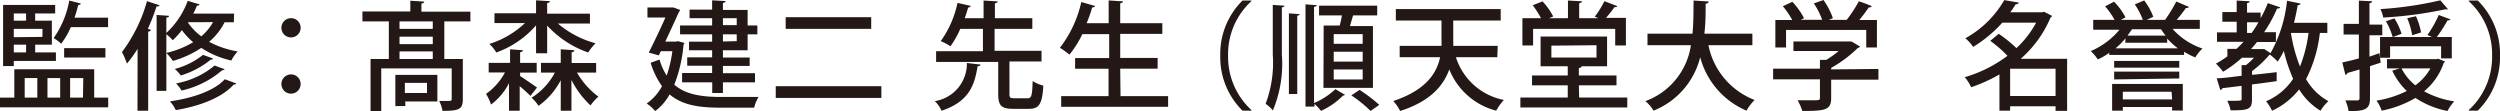 <svg xmlns="http://www.w3.org/2000/svg" width="233.84" height="10.39" viewBox="0 0 233.84 10.39"><defs><style>.cls-1{fill:#231815;}</style></defs><g id="レイヤー_2" data-name="レイヤー 2"><g id="開始画面"><path class="cls-1" d="M9.25,6.78V9.43h1.31v.91H.44V9.43H1.78V6.78ZM1.73,6v.48h-1V.76H5.6v.8H3.73v.67H5.29V4.48H3.73V5.2H5.67V6ZM2.88,1.56H1.73v.67H2.88ZM4.41,3.75V3H1.73v.78ZM2.88,5.2V4.48H1.73V5.2ZM2.75,7.6V9.43H3.93V7.6Zm3.32,0H4.88V9.43H6.07ZM8,.63c0,.08-.1.13-.24.13-.1.39-.21.8-.35,1.19h3.14v.89H7.06a6.94,6.94,0,0,1-.9,1.55,4.15,4.15,0,0,0-.7-.53A8.79,8.79,0,0,0,6.92.35ZM10.3,4.8v.88H6.44V4.8ZM8.23,7.6H7V9.43h1.2Z" transform="translate(-0.44 -0.3)"/><path class="cls-1" d="M13.31,4.87a11.5,11.5,0,0,1-1,1.38,7.3,7.3,0,0,0-.46-1.08A14.46,14.46,0,0,0,14.19.41l1.17.38c0,.08-.12.12-.28.12A20.82,20.82,0,0,1,14.27,3l.28.09c0,.08-.1.15-.25.17v7.4h-1Zm9-2.49h-.86A5.81,5.81,0,0,1,20,4.21a8.73,8.73,0,0,0,2.67.9,3.91,3.91,0,0,0-.59.85,8.38,8.38,0,0,1-2.81-1.18A9.68,9.68,0,0,1,16.61,6,5.28,5.28,0,0,0,16,5.25a8.83,8.83,0,0,0,2.51-1,6.54,6.54,0,0,1-1.06-1.13,7.06,7.06,0,0,1-.85.94A5.14,5.14,0,0,0,16,3.5V8.8h-.91V1.7l1.16.08c0,.09-.08.14-.25.17V3.38a7.69,7.69,0,0,0,2-3l1.11.33a.23.23,0,0,1-.25.12,8.11,8.11,0,0,1-.34.74h3.82Zm.24,5.73a.24.24,0,0,1-.25.1c-1.08,1.2-3.09,2-5.42,2.39a3.52,3.52,0,0,0-.54-.82c2.16-.31,4.15-1,5.13-2.07ZM20.36,5.77c0,.08-.1.11-.21.11a8.23,8.23,0,0,1-2.8,1.48,3.56,3.56,0,0,0-.56-.61,7.11,7.11,0,0,0,2.64-1.32Zm1.08,1c0,.07-.11.1-.22.1a8.76,8.76,0,0,1-3.8,1.9,3.6,3.6,0,0,0-.51-.67,7.74,7.74,0,0,0,3.6-1.67ZM18,2.38h0a5.41,5.41,0,0,0,1.27,1.32,5.17,5.17,0,0,0,1.1-1.33Z" transform="translate(-0.44 -0.3)"/><path class="cls-1" d="M28.56,2.85A.9.9,0,1,1,27.67,2,.89.89,0,0,1,28.56,2.85Zm0,5.3a.9.9,0,1,1-.89-.89A.89.89,0,0,1,28.56,8.15Z" transform="translate(-0.44 -0.3)"/><path class="cls-1" d="M44.44,2.3H42V5.82h1.73V9.59c0,.93-.35,1.08-1.9,1.08a3.39,3.39,0,0,0-.31-.93h.62c.49,0,.55,0,.55-.17V6.7H36.1v4h-1V5.82h1.71V2.3H34.34V1.37h4.48v-1l1.3.08c0,.1-.08.15-.26.18v.76h4.58Zm-3.09,5V9.79h-3v.43h-.93V7.3ZM40.92,3V2.3H37.81V3Zm0,1.43v-.7H37.81v.7ZM37.81,5.82h3.11V5.11H37.81Zm2.57,2.23H38.31V9h2.07Z" transform="translate(-0.44 -0.3)"/><path class="cls-1" d="M49.09,7.09v.32c.43.28,1.35.91,1.58,1.08l-.62.78a13.08,13.08,0,0,0-1-.91v2.3h-1V8.08a5.84,5.84,0,0,1-1.68,2,5,5,0,0,0-.47-1,5.72,5.72,0,0,0,1.77-2H46.15V6.18h2V4.91L49.35,5c0,.1-.08.16-.26.18v1h1.55v.91Zm1.49-1.81V2.67a8.88,8.88,0,0,1-3.72,2.54,3.51,3.51,0,0,0-.65-.8,8.49,8.49,0,0,0,3.33-1.95H46.69V1.54h3.89V.33l1.3.08c0,.09-.08.15-.26.17v1h4v.92h-3a9.11,9.11,0,0,0,3.53,1.85,4.34,4.34,0,0,0-.69.86,9.36,9.36,0,0,1-3.84-2.52V5.28ZM56.2,7.09H54.41a7.4,7.4,0,0,0,2,2.25,4.86,4.86,0,0,0-.74.82,8.6,8.6,0,0,1-1.78-2.38v2.88h-1V7.8a6.75,6.75,0,0,1-2.08,2.4,3.63,3.63,0,0,0-.65-.76,6.13,6.13,0,0,0,2.18-2.35h-1.3V6.18h1.85V4.91L54.17,5c0,.1-.09.16-.26.19v1H56.2Z" transform="translate(-0.44 -0.3)"/><path class="cls-1" d="M63.86,4.15l.59.17a.37.37,0,0,1-.08.18,13.16,13.16,0,0,1-.86,3.72c1.07.93,2.55,1.14,4.31,1.15.55,0,2.89,0,3.57,0a3.89,3.89,0,0,0-.41,1H67.79c-2,0-3.53-.24-4.72-1.24a4.71,4.71,0,0,1-1.35,1.56,3.82,3.82,0,0,0-.79-.71,4.62,4.62,0,0,0,1.43-1.62A7.38,7.38,0,0,1,61.3,6.17l.83-.3a5.64,5.64,0,0,0,.67,1.5,11.62,11.62,0,0,0,.53-2.28H62.25l-.19.39-.94-.26c.51-1,1.13-2.31,1.56-3.28H61V1h2.24l.19,0,.63.23c0,.05-.07.13-.11.18-.31.69-.8,1.75-1.28,2.78h1Zm3.19-1.47V2H64.94v-.8h2.11V.33L68.31.4c0,.09-.09.15-.25.18v.65h2.31V2.68h.91v.83h-.91V5H68.06v.68h2.5v.79h-2.5v.68h3V8h-3V9h-1V8H64.24V7.13h2.81V6.45H64.72V5.66h2.33V5H64.89v-.8h2.16V3.51h-3V2.68ZM69.35,2H68.06v.65h1.29Zm0,2.15V3.51H68.06v.67Z" transform="translate(-0.44 -0.3)"/><path class="cls-1" d="M73,8.36h9.88v1.1H73Zm.93-6.45h8V3h-8Z" transform="translate(-0.44 -0.3)"/><path class="cls-1" d="M92.16,6.34c0,.08-.11.15-.28.16-.29,1.78-.8,3.3-3.37,4.16a2.93,2.93,0,0,0-.63-.9,3.56,3.56,0,0,0,3-3.57Zm2.7,2.75c0,.35.07.4.46.4h1.23c.37,0,.44-.22.48-1.61a3.42,3.42,0,0,0,1,.43c-.1,1.71-.39,2.17-1.34,2.17H95.18c-1.1,0-1.37-.34-1.37-1.39v-3H88v-1h4.38V3H90.26a8.68,8.68,0,0,1-.92,1.63,4.42,4.42,0,0,0-.91-.48A9.41,9.41,0,0,0,90,.57l1.24.28A.24.24,0,0,1,91,1c-.09.3-.19.64-.32,1h1.76V.35l1.32.08c0,.1-.09.15-.26.18V2H97V3H93.47V5.05h4.39v1h-3Z" transform="translate(-0.44 -0.3)"/><path class="cls-1" d="M105.25,9.29h4.45v1h-10v-1h4.43V6.73H101v-1h3.19V3.49h-2.51a9.57,9.57,0,0,1-1.21,1.92,7.49,7.49,0,0,0-.89-.64,10.88,10.88,0,0,0,2-4.28l1.3.37a.28.28,0,0,1-.28.13,13.7,13.7,0,0,1-.52,1.48h2.06V.34l1.34.09c0,.09-.09.15-.26.18V2.47h3.94v1h-3.94V5.72h3.5v1h-3.5Z" transform="translate(-0.44 -0.3)"/><path class="cls-1" d="M117.49.41a6.72,6.72,0,0,0-2.18,5.09,6.76,6.76,0,0,0,2.18,5.09v.06h-.83a7,7,0,0,1-2.08-5.15A7,7,0,0,1,116.66.35h.83Z" transform="translate(-0.44 -0.3)"/><path class="cls-1" d="M120.34,5.4a11.31,11.31,0,0,1-.84,5.23,3.35,3.35,0,0,0-.68-.62,10.91,10.91,0,0,0,.67-4.62V.76l1.09.07c0,.08-.09.14-.24.16ZM121,9.09V1.55l1,.07c0,.07-.07.13-.22.15V9.09ZM123.6.78c0,.09-.08.14-.25.16v9a6.82,6.82,0,0,0,2-1.3l.9.53a.3.3,0,0,1-.19.07A6.82,6.82,0,0,1,124,10.67a4.54,4.54,0,0,0-.61-.65v.25h-.84V.71Zm.65,1.91h1.5c.08-.3.16-.65.21-.95h-2.14V.83h5.44v.91H127c-.08.28-.18.62-.29,1h2.15V8.52h-4.63ZM127.9,4.4V3.49h-2.71V4.4Zm0,1.66V5.14h-2.71v.92Zm0,1.67V6.8h-2.71v.93Zm.74,2.95a11.94,11.94,0,0,0-1.8-1.46l.77-.51a13.6,13.6,0,0,1,1.84,1.4Z" transform="translate(-0.44 -0.3)"/><path class="cls-1" d="M140.49,5.65h-3.87a5.89,5.89,0,0,0,4.49,4,4.8,4.8,0,0,0-.72,1A6.45,6.45,0,0,1,136,6.79c-.54,1.53-1.79,3-4.6,3.89a4.06,4.06,0,0,0-.64-.93c3-1,4.06-2.55,4.38-4.1h-3.78V4.59h3.91a4.18,4.18,0,0,0,0-.5V2.22H131V1.15h9.81V2.22h-4.44V4.1a4,4,0,0,1,0,.49h4.16Z" transform="translate(-0.44 -0.3)"/><path class="cls-1" d="M148.15,9.42h4.5v.93h-10V9.42h4.43V8.28h-3.34V7.36h3.34V6.5h-2.54V3.72h6.22V6.5h-2.38c0,.09-.1.13-.26.17v.69h3.52v.92h-3.52ZM143.84,3V4.55h-1V2h1.74a10.17,10.17,0,0,0-.77-1.21l.91-.36a5.92,5.92,0,0,1,1,1.41l-.38.16h1.76V.35l1.31.07c0,.1-.08.15-.26.18V2h1.79l-.33-.14a9.17,9.17,0,0,0,.9-1.45l1.2.46c0,.08-.13.1-.26.1a12.41,12.41,0,0,1-.79,1h1.86V4.55h-1V3Zm1.71,1.57V5.68h4.22V4.53Z" transform="translate(-0.44 -0.3)"/><path class="cls-1" d="M164.35,4.53h-4.11a6.94,6.94,0,0,0,4.32,5.12,4.71,4.71,0,0,0-.76,1,7.52,7.52,0,0,1-4.33-5,7.25,7.25,0,0,1-4.37,5,3.16,3.16,0,0,0-.76-.89,6.58,6.58,0,0,0,4.26-5.23h-4.06V3.45h4.21c.1-1.05.09-2.12.1-3.1l1.41.09c0,.11-.1.19-.28.21,0,.87,0,1.82-.12,2.8h4.49Z" transform="translate(-0.44 -0.3)"/><path class="cls-1" d="M176.14,6.75v1h-4.42V9.49c0,1.1-.57,1.19-2.7,1.19a4.76,4.76,0,0,0-.44-1c.47,0,.94,0,1.29,0,.74,0,.8,0,.8-.23V7.72h-4.38v-1h4.38V5.9l.59,0a8.72,8.72,0,0,0,1.16-.83h-4.23V4.18h5.26l.17,0,.81.48a.35.35,0,0,1-.21.12,11.8,11.8,0,0,1-2.5,1.87v.14ZM167.5,3.1V4.74h-1V2.17h1.58a8.18,8.18,0,0,0-.88-1.29l.89-.41A6.66,6.66,0,0,1,169.18,2l-.3.15h2a7.14,7.14,0,0,0-.78-1.53L171,.3A6.86,6.86,0,0,1,171.88,2l-.39.16h1.68A12.15,12.15,0,0,0,174.31.42a11.38,11.38,0,0,1,1.21.46c-.05.09-.13.12-.28.11a14.61,14.61,0,0,1-.89,1.18H176V4.74h-1V3.1Z" transform="translate(-0.44 -0.3)"/><path class="cls-1" d="M193.79,5.8v4.87h-1.08v-.43h-4.25v.41h-1V7.26a14.6,14.6,0,0,1-2.65,1.2,3.67,3.67,0,0,0-.6-.94,12.4,12.4,0,0,0,4-2,11.64,11.64,0,0,0-1.61-1.4l.79-.66a13.12,13.12,0,0,1,1.66,1.34,9.16,9.16,0,0,0,1.84-2.38h-3.16A12.26,12.26,0,0,1,185,4.69a3.77,3.77,0,0,0-.73-.81A9.47,9.47,0,0,0,187.91.31l1.35.23c0,.11-.13.16-.28.16-.15.24-.32.5-.51.75h3l.16-.05.76.39a.43.43,0,0,1-.15.15,10.64,10.64,0,0,1-2.79,3.86Zm-5.33,3.48h4.25V6.73h-4.25Z" transform="translate(-0.44 -0.3)"/><path class="cls-1" d="M206.2,3h-2.55a6.51,6.51,0,0,0,2.8,1.84,3.81,3.81,0,0,0-.67.83,6.46,6.46,0,0,1-1.05-.53v.3h-7V5.24a6.16,6.16,0,0,1-1.07.62,4.08,4.08,0,0,0-.66-.78,7.11,7.11,0,0,0,2.69-2h-2.46V2.16h2a7,7,0,0,0-.89-1.27l.84-.43a6.09,6.09,0,0,1,1.07,1.46l-.44.24h2.06a6.48,6.48,0,0,0-.75-1.45L201,.34a6.06,6.06,0,0,1,.85,1.53l-.62.29h1.72A13.36,13.36,0,0,0,204,.44l1.17.5c0,.09-.13.11-.27.11-.22.32-.54.73-.86,1.11h2.16ZM198,10.65V8.15h6.61v2.49h-1v-.33H199v.34ZM204.28,6v.63h-6.09V6Zm-6.09,1.73V7h6.09v.64Zm1.06-3.85a6.88,6.88,0,0,1-.93.94h5.83a7.66,7.66,0,0,1-1-.91V4.3h-3.92Zm4.31,5H199V9.6h4.61ZM203,3.63c-.15-.19-.29-.4-.43-.59h-2.71c-.14.19-.27.39-.42.59Z" transform="translate(-0.44 -0.3)"/><path class="cls-1" d="M218.13,3.38h-.7a12.56,12.56,0,0,1-1.29,4.32,5.37,5.37,0,0,0,2.09,2.06,4.33,4.33,0,0,0-.74.9,6.07,6.07,0,0,1-2-2,6.91,6.91,0,0,1-2.53,2,4.91,4.91,0,0,0-.56-.89,5.66,5.66,0,0,0,2.53-2.1,14.79,14.79,0,0,1-.87-2.61,6.18,6.18,0,0,1-.58,1,5,5,0,0,0-.71-.64h-.05a10,10,0,0,1-1.63,1.53v.35c.75-.07,1.54-.16,2.3-.25v.84c-.77.11-1.56.22-2.31.31V9.62c0,.92-.36,1-2,1a3.37,3.37,0,0,0-.31-.89c1.34,0,1.34,0,1.34-.17V8.33l-1.8.22a.23.23,0,0,1-.19.17l-.34-1.1c.63,0,1.44-.13,2.33-.23v-1l.41,0a6.89,6.89,0,0,0,.75-.69h-1.13a10.58,10.58,0,0,1-1.76,1.31,7.6,7.6,0,0,0-.67-.76,9.2,9.2,0,0,0,1.07-.68v-.7h.85q.35-.31.66-.66h-2.48V3.33h1.84v-1h-1.34v-.9h1.34V.35l1.22.07c0,.08-.08.15-.25.17v.89h1.27V2a10.12,10.12,0,0,0,.67-1.41l1.15.39c0,.09-.14.13-.28.12a13.49,13.49,0,0,1-1.21,2.21h1.1v.92h-1.77c-.18.23-.37.45-.56.66h1.09l.15,0,.59.38a12.86,12.86,0,0,0,1.54-4.9l1.26.26c0,.09-.11.15-.26.15-.1.55-.21,1.11-.35,1.65h3.12Zm-7.51,0h.43c.22-.31.44-.62.63-1h-1.06Zm4.11,0v.05a14.85,14.85,0,0,0,.84,3.09,12.62,12.62,0,0,0,.8-3.14Z" transform="translate(-0.44 -0.3)"/><path class="cls-1" d="M223,5.27l.12.89-1,.33v3c0,1-.42,1.22-2,1.2a4.53,4.53,0,0,0-.3-1h1.12c.15,0,.2-.06.2-.21V6.8L220,7.13c0,.1-.09.15-.18.18l-.29-1.17c.43-.09,1-.22,1.55-.38V3.53h-1.43v-1h1.43V.36l1.24.06c0,.1-.08.16-.25.18v2h1.2v1h-1.2v2Zm5.49.52.64.26a.18.18,0,0,1-.11.13,5.91,5.91,0,0,1-1.84,2.66,8.44,8.44,0,0,0,2.82.94,4.29,4.29,0,0,0-.63.9,8.24,8.24,0,0,1-3-1.22,10,10,0,0,1-3.16,1.19,3.48,3.48,0,0,0-.48-.94,9.58,9.58,0,0,0,2.83-.9,6.39,6.39,0,0,1-1.36-1.9l.7-.21h-1.19V5.83h4.67Zm-1-2.22a10.13,10.13,0,0,0,1.06-1.87l1.09.41c0,.07-.13.1-.27.1a13.75,13.75,0,0,1-1,1.55h1.4v2h-1V4.63H224V5.7h-.94V3.76h1.18a6.25,6.25,0,0,0-.63-1.47l.79-.27a5.73,5.73,0,0,1,.67,1.44l-.8.3h3.64Zm1.93-2.4a.24.24,0,0,1-.15,0h-.11a37.2,37.2,0,0,1-5.8.77,3.49,3.49,0,0,0-.26-.79,34.07,34.07,0,0,0,5.6-.82ZM225.07,6.7a4.91,4.91,0,0,0,1.29,1.58,4.85,4.85,0,0,0,1.41-1.58Zm1-3.1A7.39,7.39,0,0,0,225.6,2l.82-.18a6.68,6.68,0,0,1,.48,1.51Z" transform="translate(-0.44 -0.3)"/><path class="cls-1" d="M231.36,10.59a6.72,6.72,0,0,0,2.18-5.09A6.69,6.69,0,0,0,231.36.41V.35h.84a7,7,0,0,1,2.08,5.15,7,7,0,0,1-2.08,5.15h-.84Z" transform="translate(-0.44 -0.3)"/></g></g></svg>